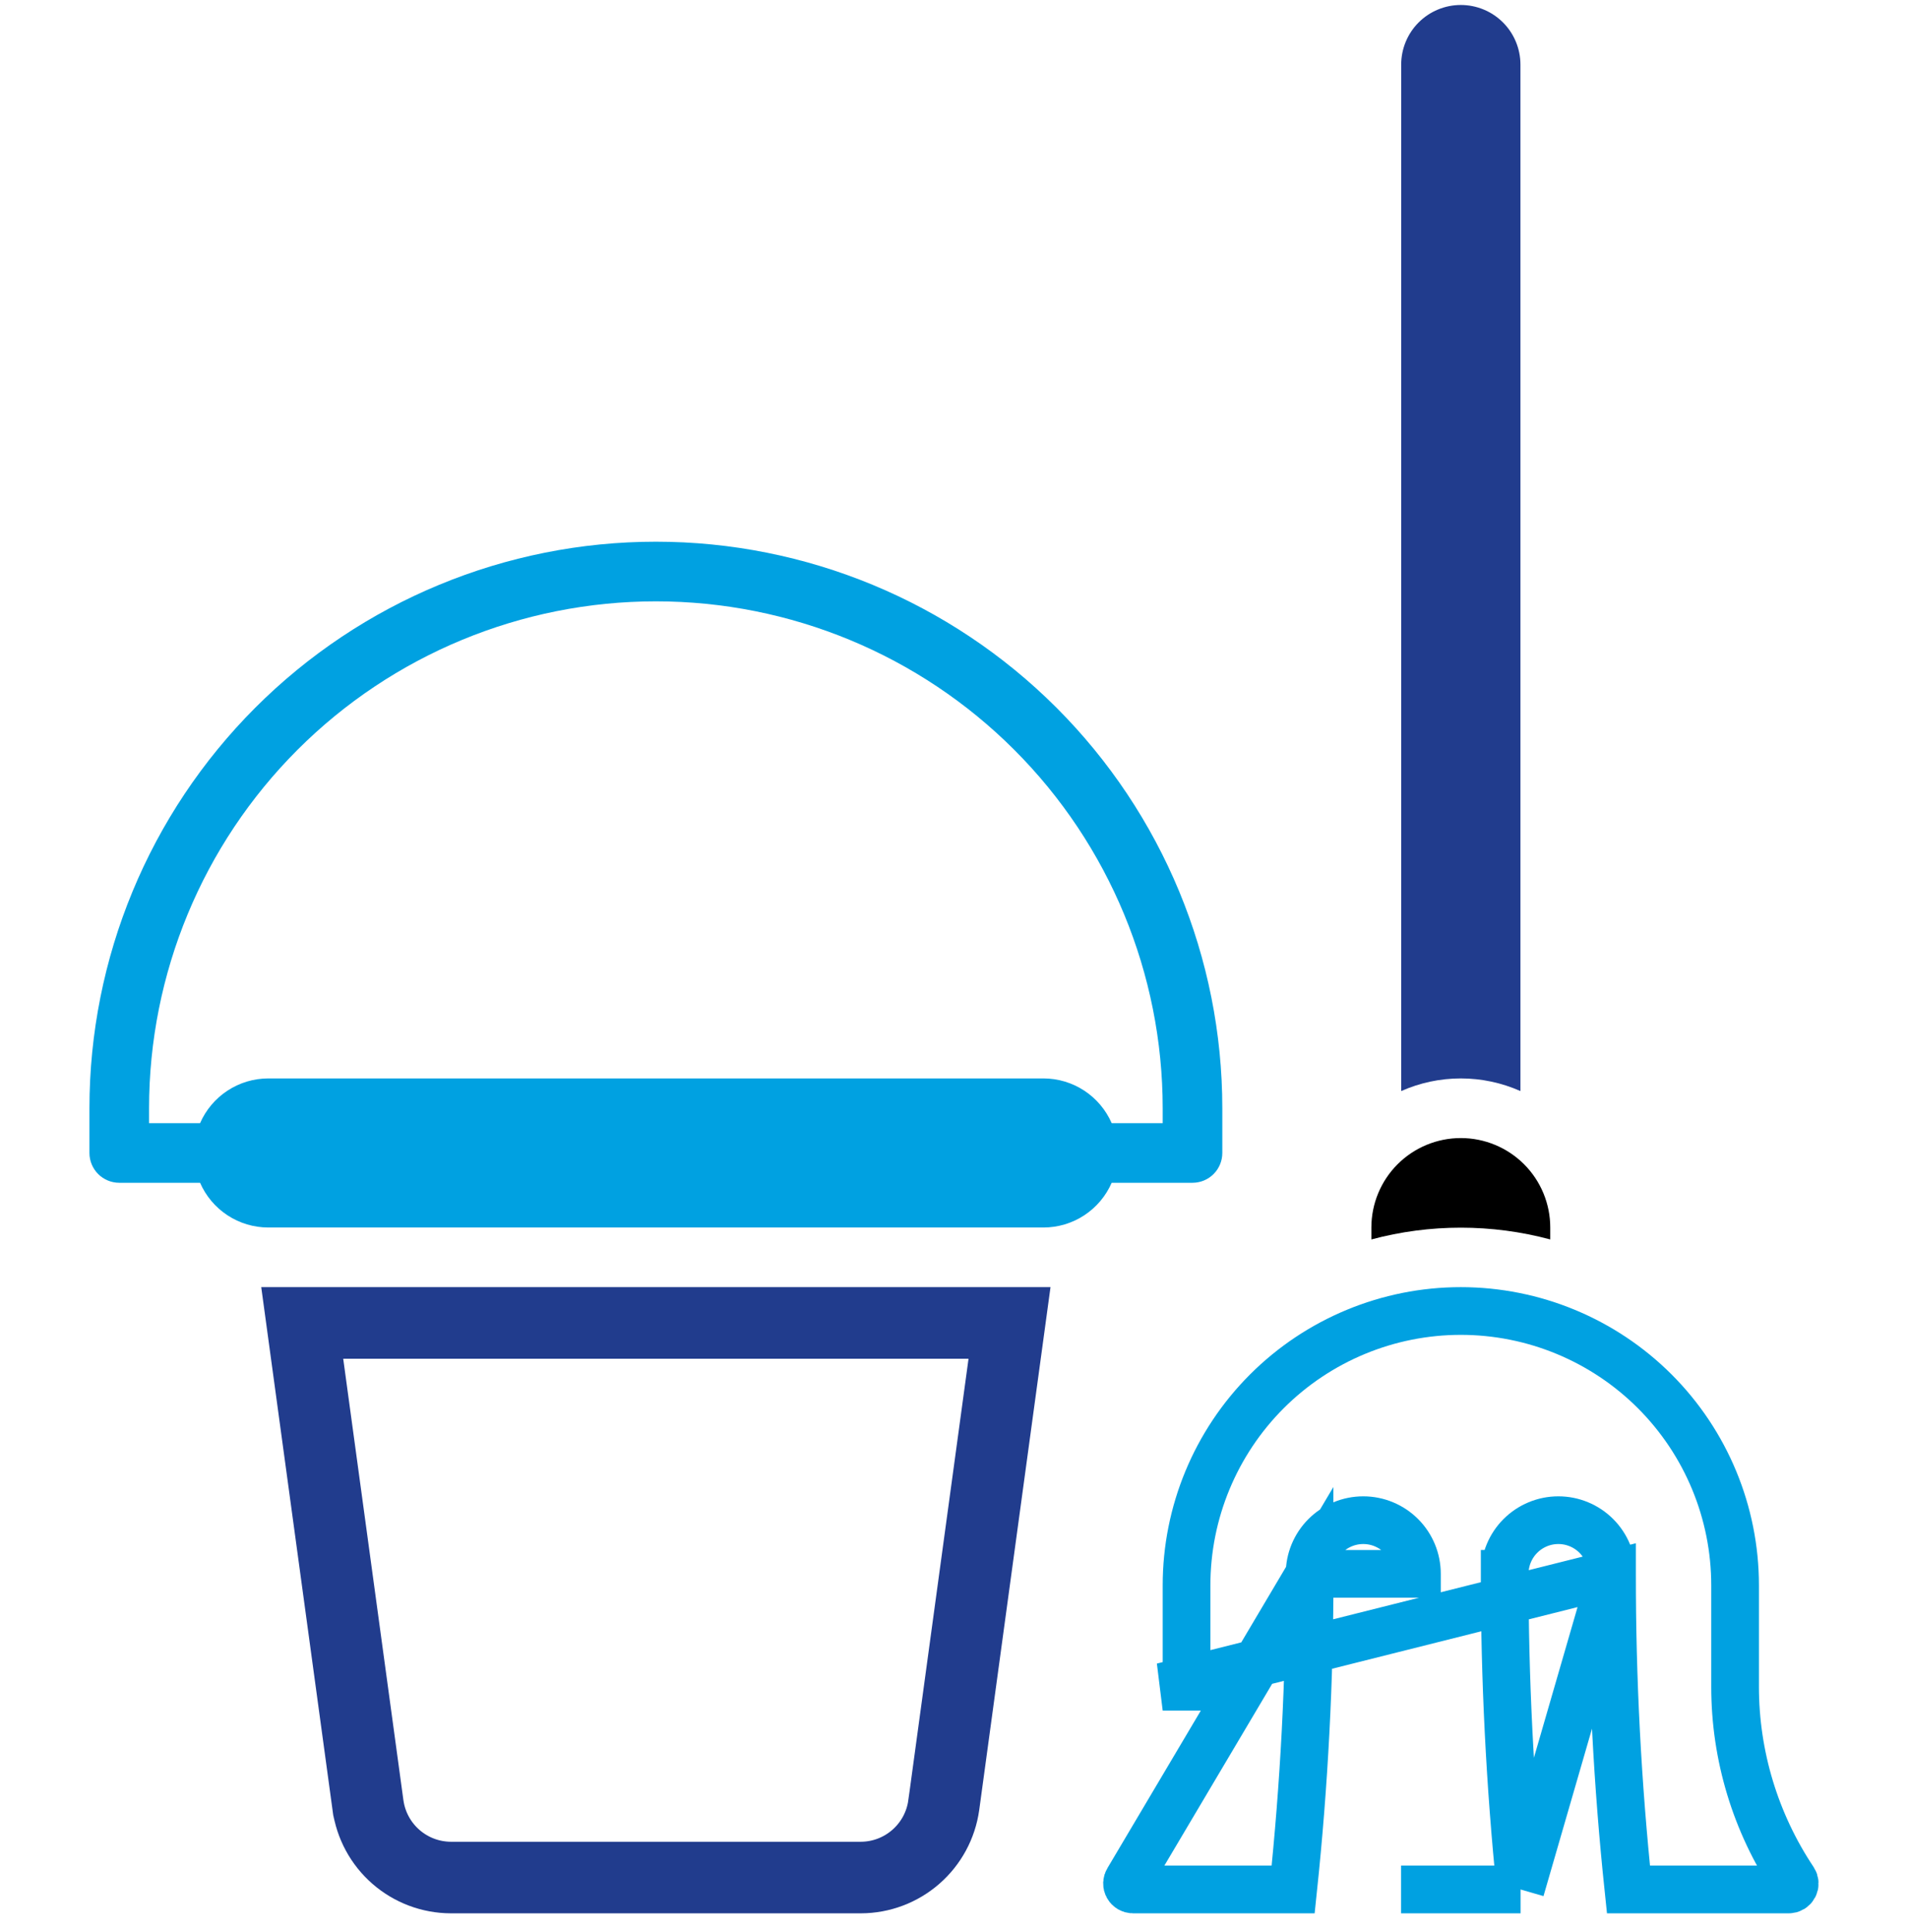 <svg width="80" height="81" viewBox="0 0 80 81" fill="none" xmlns="http://www.w3.org/2000/svg">
<g clip-path="url(#clip0_136_2984)">
<path d="M63.75 45.739V2.709C63.75 2.046 63.487 1.41 63.018 0.941C62.549 0.472 61.913 0.209 61.25 0.209C60.587 0.209 59.951 0.472 59.482 0.941C59.013 1.41 58.75 2.046 58.75 2.709V45.739C59.537 45.389 60.389 45.209 61.25 45.209C62.111 45.209 62.963 45.389 63.75 45.739Z" fill="#213C8D"/>
<path d="M65 51.959V51.459C65 50.464 64.605 49.511 63.902 48.807C63.198 48.104 62.245 47.709 61.25 47.709C60.255 47.709 59.302 48.104 58.598 48.807C57.895 49.511 57.5 50.464 57.5 51.459V51.959C59.957 51.301 62.543 51.301 65 51.959Z" fill="black"/>
<path d="M54.91 65.979L54.91 65.978C54.91 65.381 55.147 64.809 55.569 64.387C55.991 63.965 56.563 63.728 57.16 63.728C57.757 63.728 58.329 63.965 58.751 64.387C59.173 64.808 59.41 65.38 59.41 65.977C59.41 65.977 59.41 65.977 59.41 65.978H58.41L54.91 65.979ZM54.91 65.979C54.914 70.398 54.684 74.814 54.221 79.209H47.502C47.457 79.209 47.414 79.196 47.375 79.173C47.337 79.15 47.305 79.117 47.284 79.077C47.262 79.037 47.252 78.993 47.254 78.948C47.256 78.903 47.27 78.86 47.294 78.823L54.91 65.979ZM67.59 65.978V65.979C67.585 70.398 67.816 74.814 68.279 79.209H75H75C75.045 79.209 75.09 79.197 75.129 79.174C75.168 79.15 75.199 79.117 75.221 79.077C75.242 79.037 75.252 78.992 75.25 78.947C75.248 78.902 75.233 78.858 75.208 78.82C73.605 76.419 72.749 73.596 72.75 70.709C72.75 70.709 72.75 70.709 72.75 70.709V66.459C72.75 63.409 71.538 60.484 69.382 58.327C67.225 56.171 64.3 54.959 61.25 54.959C58.2 54.959 55.275 56.171 53.118 58.327C50.962 60.484 49.75 63.409 49.75 66.459L49.75 70.708C49.75 70.708 49.75 70.708 49.75 70.709V70.709H48.75L67.59 65.978ZM67.59 65.978C67.59 65.381 67.353 64.809 66.931 64.387C66.509 63.965 65.937 63.728 65.34 63.728C64.743 63.728 64.171 63.965 63.749 64.387C63.327 64.808 63.09 65.38 63.09 65.977M67.59 65.978L63.756 79.209M63.09 65.977C63.086 70.396 63.308 74.813 63.756 79.209M63.09 65.977L64.09 65.978H63.09C63.09 65.977 63.09 65.977 63.09 65.977ZM63.756 79.209H58.744H63.756Z" stroke="#00A1E1" stroke-width="2"/>
<path d="M16.6 77.841C15.963 77.285 15.547 76.517 15.43 75.679C15.43 75.678 15.429 75.677 15.429 75.677L12.672 55.459H42.328L39.571 75.677C39.571 75.678 39.571 75.679 39.57 75.68C39.453 76.518 39.037 77.285 38.399 77.841C37.762 78.398 36.945 78.706 36.099 78.709H18.901C18.055 78.706 17.238 78.398 16.6 77.841Z" stroke="#213C8D" stroke-width="3"/>
<path d="M50 49.584C50.331 49.584 50.65 49.452 50.884 49.218C51.118 48.983 51.25 48.666 51.25 48.334V46.459C51.25 40.16 48.748 34.119 44.294 29.665C39.84 25.211 33.799 22.709 27.5 22.709C21.201 22.709 15.16 25.211 10.706 29.665C6.252 34.119 3.75 40.16 3.75 46.459V48.334C3.75 48.666 3.882 48.983 4.116 49.218C4.351 49.452 4.668 49.584 5 49.584H8.389C8.632 50.141 9.032 50.615 9.54 50.948C10.048 51.281 10.642 51.458 11.25 51.459H43.75C44.358 51.458 44.952 51.281 45.46 50.948C45.968 50.615 46.368 50.141 46.611 49.584H50ZM43.75 45.209H11.25C10.642 45.209 10.048 45.387 9.54 45.72C9.032 46.053 8.632 46.527 8.389 47.084H6.25V46.459C6.25 40.823 8.489 35.418 12.474 31.433C16.459 27.448 21.864 25.209 27.5 25.209C33.136 25.209 38.541 27.448 42.526 31.433C46.511 35.418 48.75 40.823 48.75 46.459V47.084H46.611C46.368 46.527 45.968 46.053 45.46 45.72C44.952 45.387 44.358 45.209 43.75 45.209Z" fill="#00A1E1"/>
</g>
<defs>
<clipPath id="clip0_136_2984">
<rect width="80" height="80" fill="white" transform="translate(0 0.209)"/>
</clipPath>
</defs>
</svg>
